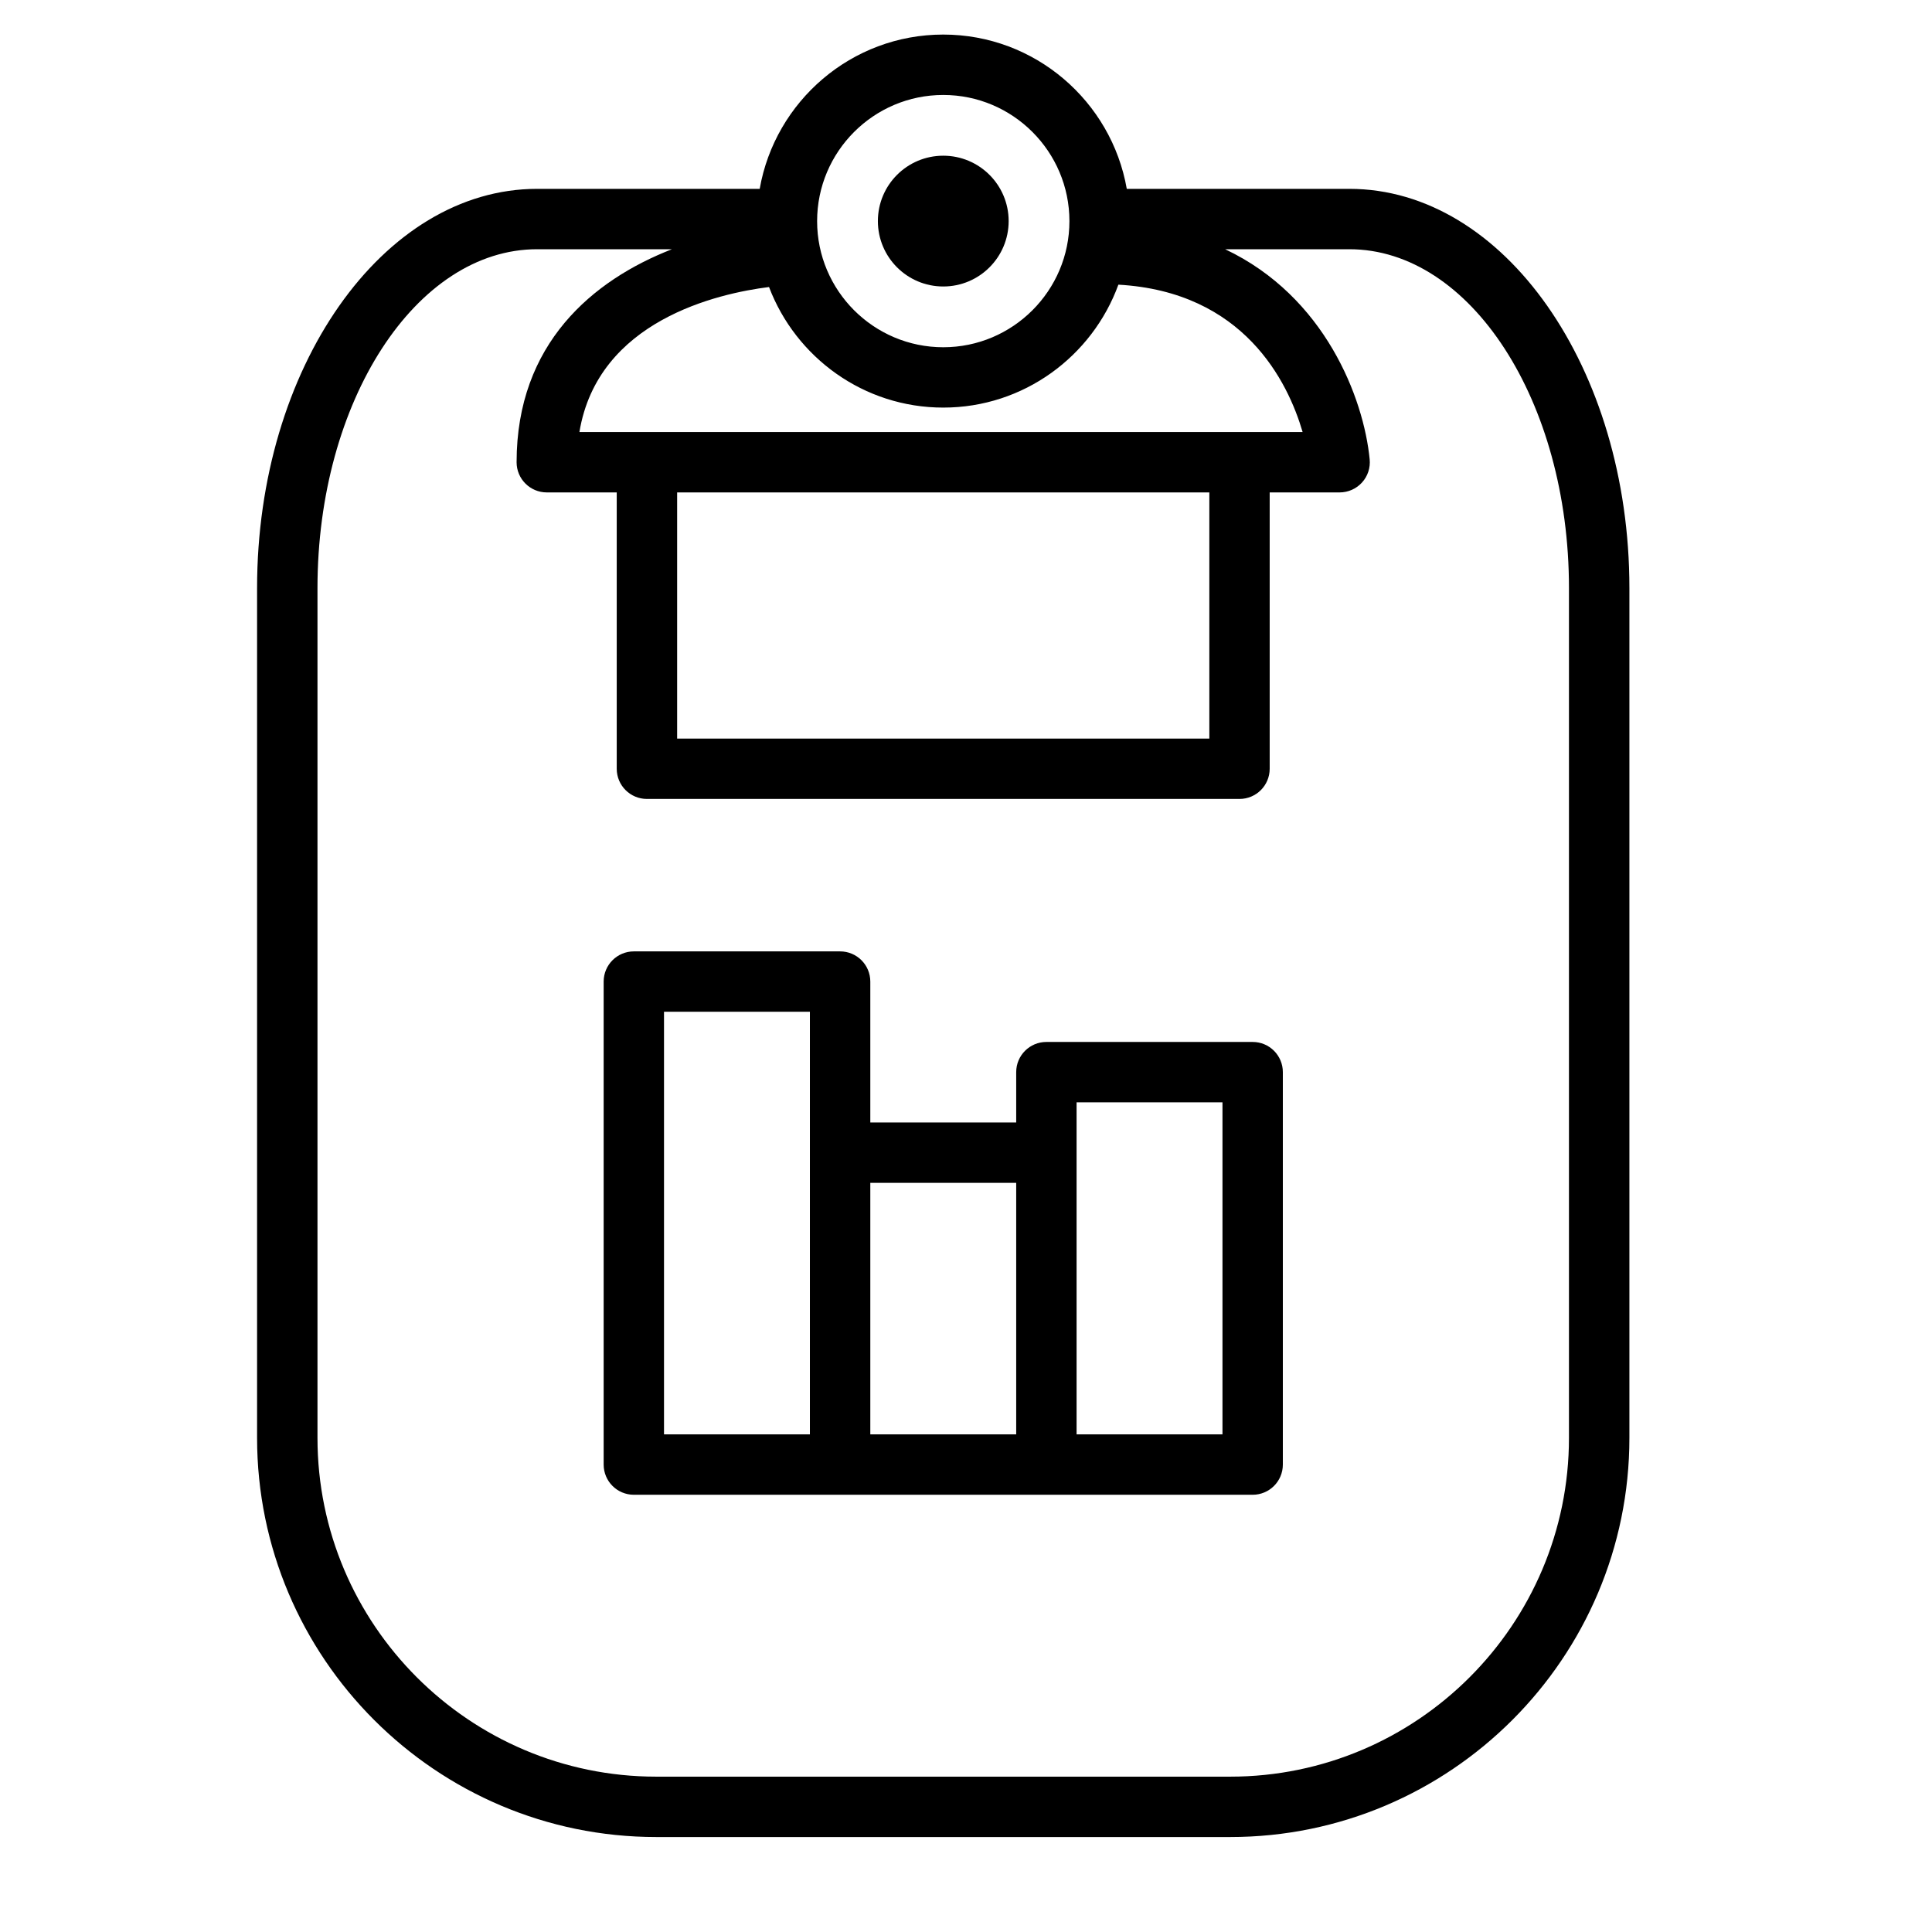 <?xml version="1.0" encoding="utf-8"?>
<!-- Generator: Adobe Illustrator 17.0.0, SVG Export Plug-In . SVG Version: 6.00 Build 0)  -->
<!DOCTYPE svg PUBLIC "-//W3C//DTD SVG 1.1//EN" "http://www.w3.org/Graphics/SVG/1.1/DTD/svg11.dtd">
<svg version="1.1" id="Capa_1" xmlns="http://www.w3.org/2000/svg" xmlns:xlink="http://www.w3.org/1999/xlink" x="0px" y="0px"
	 width="64px" height="64px" viewBox="0 0 64 64" enable-background="new 0 0 64 64" xml:space="preserve">
<g>
	<path d="M40.752,60.854c7.292,0,13.224-5.932,13.224-13.224V19.48c0-7.292-4.161-13.224-9.275-13.224h-7.375
		c-0.508-2.899-3.038-5.111-6.08-5.111s-5.572,2.212-6.08,5.111h-7.375c-5.114,0-9.275,5.932-9.275,13.224v28.15
		c0,7.292,5.932,13.224,13.224,13.224H40.752z M22.431,16.312h17.63v8.154h-17.63V16.312z M41.062,14.312h-19.63h-2.238
		c0.611-3.701,4.593-4.592,6.281-4.804c0.885,2.33,3.135,3.994,5.772,3.994c2.666,0,4.937-1.701,5.801-4.072
		c4.159,0.234,5.616,3.215,6.103,4.882H41.062z M31.247,3.146c2.304,0,4.179,1.875,4.179,4.179s-1.875,4.178-4.179,4.178
		s-4.179-1.874-4.179-4.178S28.942,3.146,31.247,3.146z M10.517,47.631V19.48c0-6.188,3.264-11.224,7.275-11.224h4.467
		c-2.622,1.021-5.146,3.128-5.146,7.056c0,0.553,0.448,1,1,1h2.317v9.154c0,0.553,0.448,1,1,1h19.63c0.552,0,1-0.447,1-1v-9.154
		h2.317c0.282,0,0.551-0.119,0.741-0.328s0.282-0.488,0.254-0.77c-0.198-2.021-1.476-5.391-4.788-6.958h4.115
		c4.011,0,7.275,5.035,7.275,11.224v28.15c0,6.188-5.035,11.224-11.224,11.224H21.741C15.552,58.854,10.517,53.819,10.517,47.631z"
		/>
	<circle cx="31.247" cy="7.324" r="2.166"/>
	<path d="M34.663,49.516h6.833c0.552,0,1-0.447,1-1v-13c0-0.553-0.448-1-1-1h-6.833c-0.552,0-1,0.447-1,1v1.667H28.83v-4.667
		c0-0.553-0.448-1-1-1h-6.833c-0.552,0-1,0.447-1,1v16c0,0.553,0.448,1,1,1h6.833H34.663z M35.663,36.516h4.833v11h-4.833v-9.333
		V36.516z M33.663,39.183v8.333H28.83v-8.333H33.663z M21.996,33.516h4.833v4.667v9.333h-4.833V33.516z"/>
</g>
</svg>
